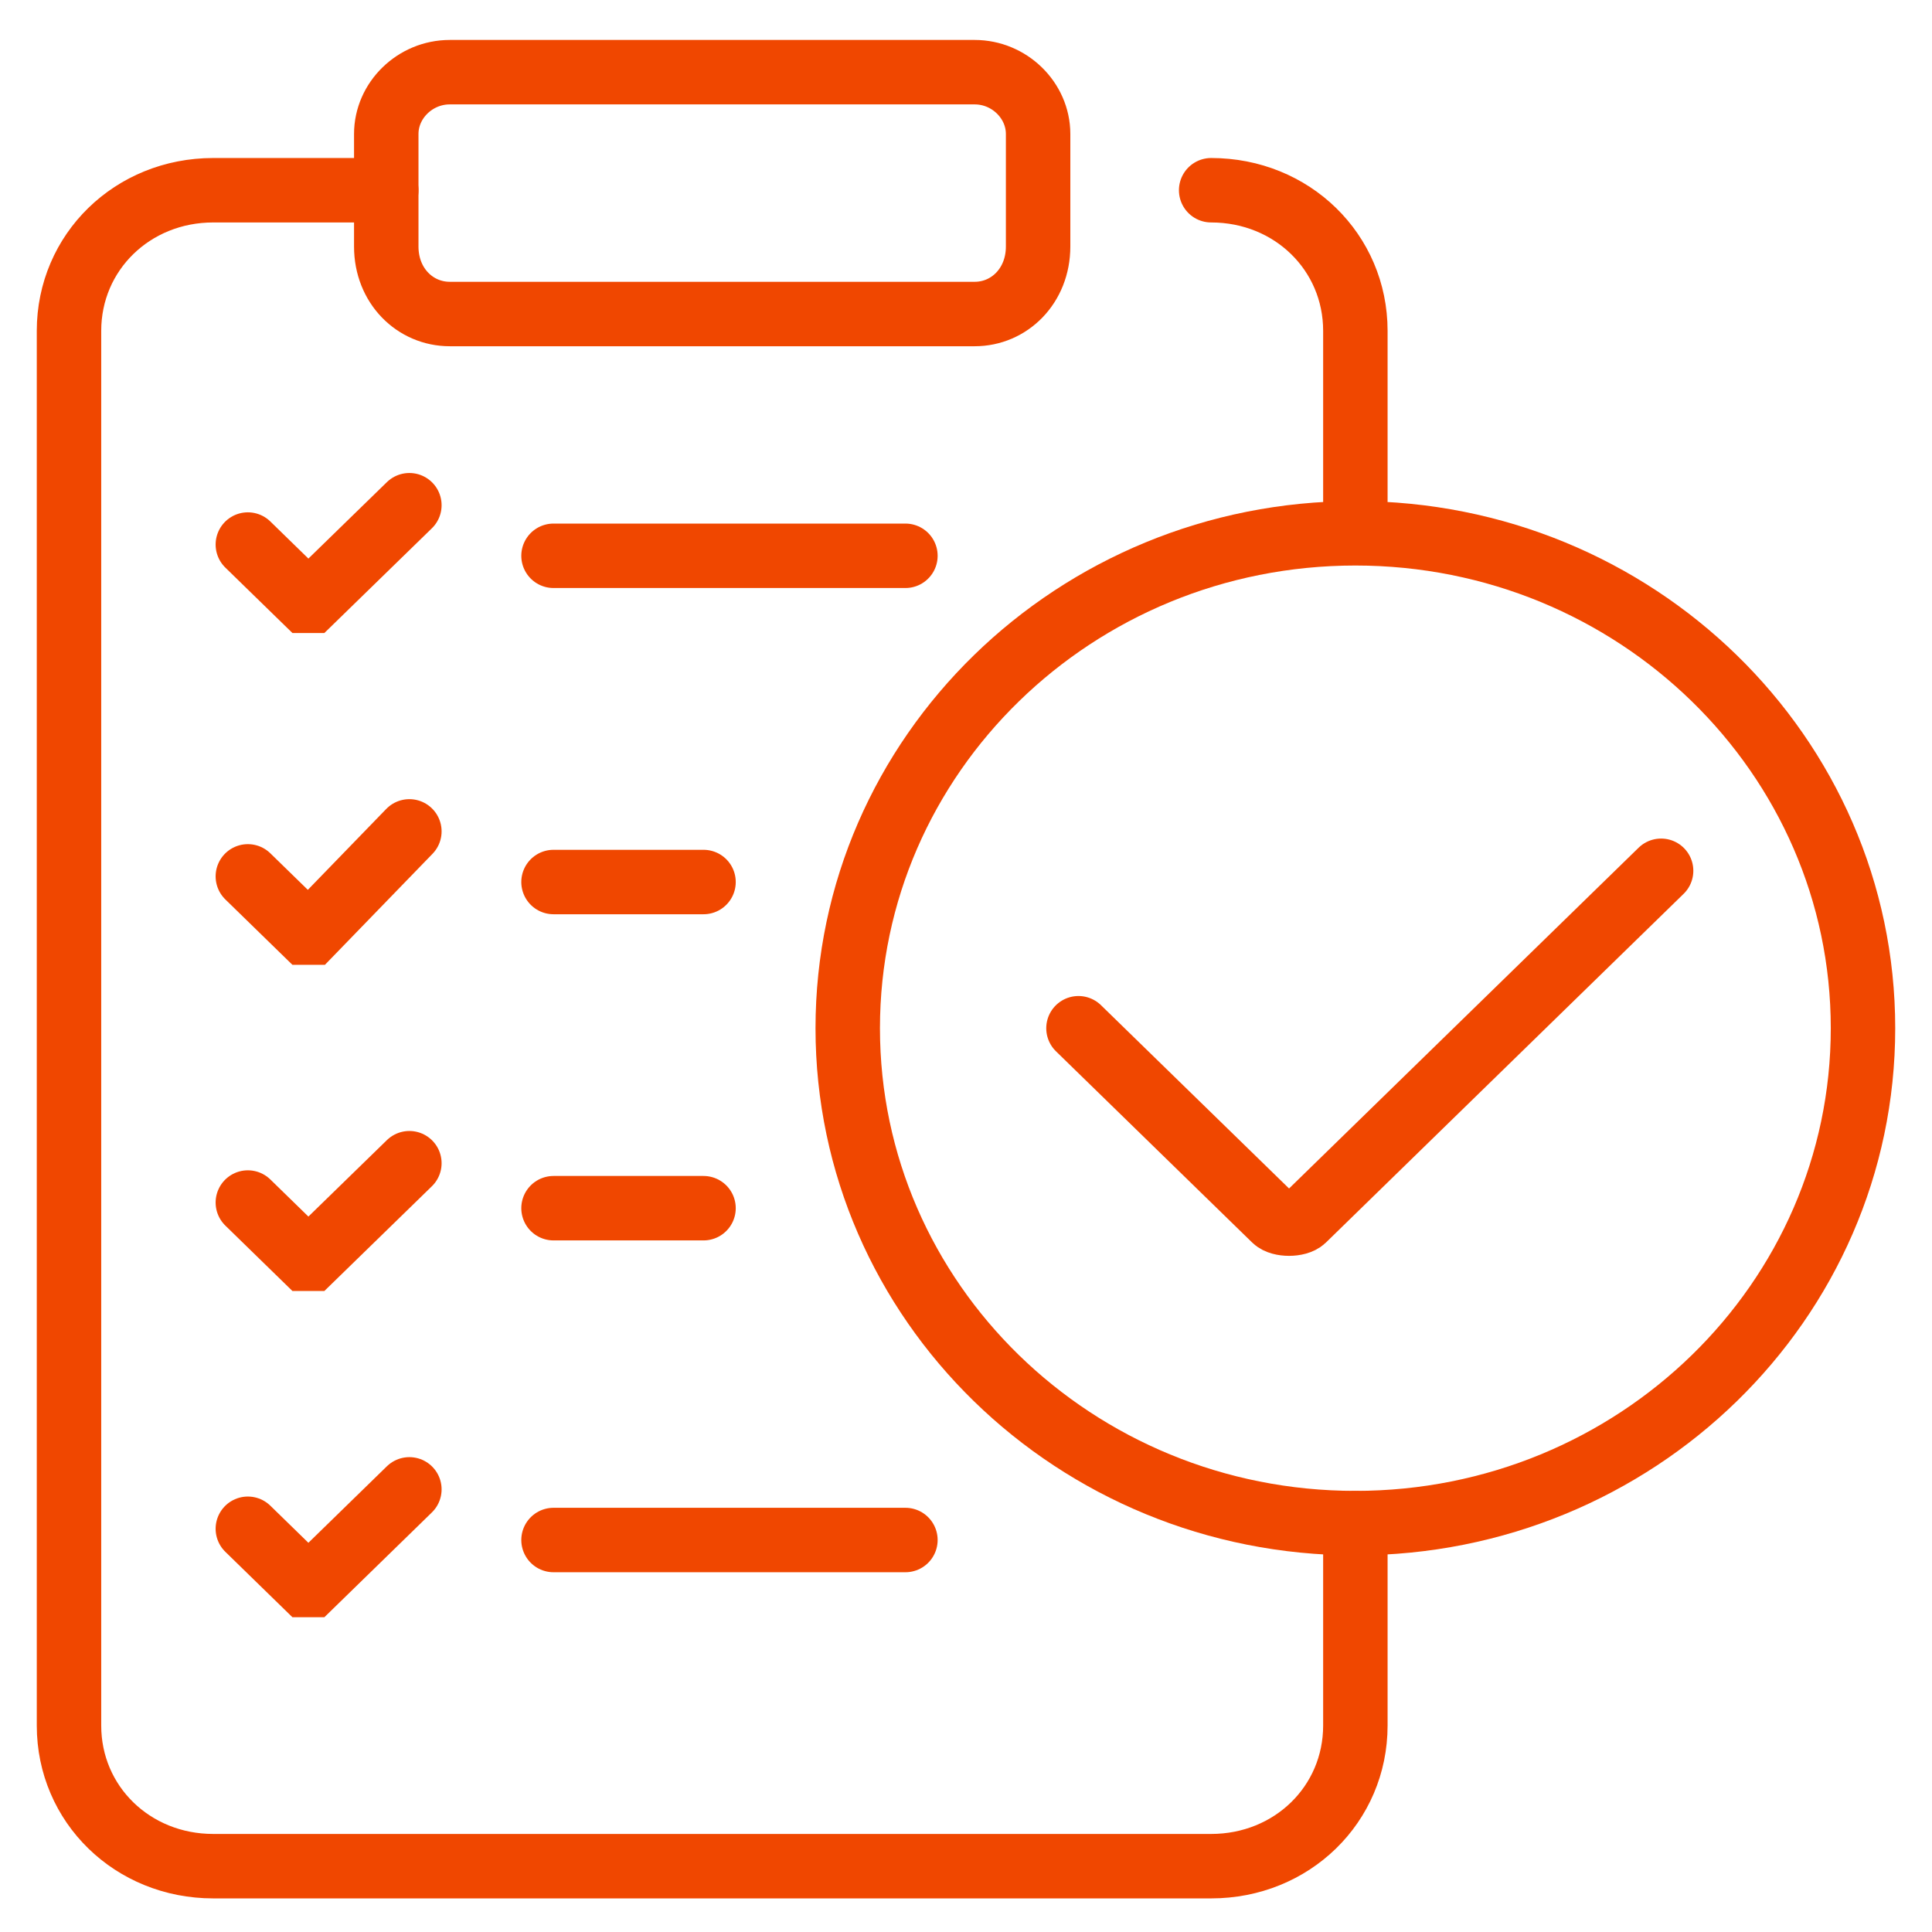 <svg width="28" height="28" viewBox="0 0 28 28" fill="none" xmlns="http://www.w3.org/2000/svg">
<path d="M19.643 22.074V25.008C19.643 26.149 18.724 27.046 17.553 27.046H3.09C1.92 27.046 1 26.149 1 25.008V4.795C1 3.654 1.92 2.757 3.09 2.757H5.598" stroke="#F04700" stroke-width="0.934" stroke-miterlimit="10" stroke-linecap="round"/>
<path d="M17.553 2.757C18.724 2.757 19.643 3.654 19.643 4.795V7.261" stroke="#F04700" stroke-width="0.934" stroke-miterlimit="10" stroke-linecap="round"/>
<path d="M14.126 4.551H6.518C6.016 4.551 5.598 4.143 5.598 3.573V1.942C5.598 1.453 6.016 1.046 6.518 1.046H14.126C14.627 1.046 15.045 1.453 15.045 1.942V3.573C15.045 4.143 14.627 4.551 14.126 4.551Z" stroke="#F04700" stroke-width="0.934" stroke-miterlimit="10" stroke-linecap="round"/>
<path d="M19.643 22.074C23.706 22.074 27 18.863 27 14.902C27 10.941 23.706 7.729 19.643 7.729C15.58 7.729 12.286 10.941 12.286 14.902C12.286 18.863 15.58 22.074 19.643 22.074Z" stroke="#F04700" stroke-width="0.934" stroke-miterlimit="10" stroke-linecap="round"/>
<path d="M24.074 12.62L18.891 17.673C18.807 17.754 18.556 17.754 18.473 17.673L15.63 14.902" stroke="#F04700" stroke-width="0.934" stroke-miterlimit="10" stroke-linecap="round"/>
<path d="M5.933 7.322L4.511 8.707H4.428L3.592 7.892" stroke="#F04700" stroke-width="0.934" stroke-miterlimit="10" stroke-linecap="round"/>
<path d="M5.933 12.049L4.511 13.516H4.428L3.592 12.701" stroke="#F04700" stroke-width="0.934" stroke-miterlimit="10" stroke-linecap="round"/>
<path d="M5.933 16.858L4.511 18.243H4.428L3.592 17.428" stroke="#F04700" stroke-width="0.934" stroke-miterlimit="10" stroke-linecap="round"/>
<path d="M5.933 21.585L4.511 22.971H4.428L3.592 22.156" stroke="#F04700" stroke-width="0.934" stroke-miterlimit="10" stroke-linecap="round"/>
<path d="M8.022 8.055H13.122" stroke="#F04700" stroke-width="0.934" stroke-miterlimit="10" stroke-linecap="round"/>
<path d="M8.022 12.783H10.196" stroke="#F04700" stroke-width="0.934" stroke-miterlimit="10" stroke-linecap="round"/>
<path d="M8.022 17.51H10.196" stroke="#F04700" stroke-width="0.934" stroke-miterlimit="10" stroke-linecap="round"/>
<path d="M8.022 22.319H13.122" stroke="#F04700" stroke-width="0.934" stroke-miterlimit="10" stroke-linecap="round"/>
</svg>